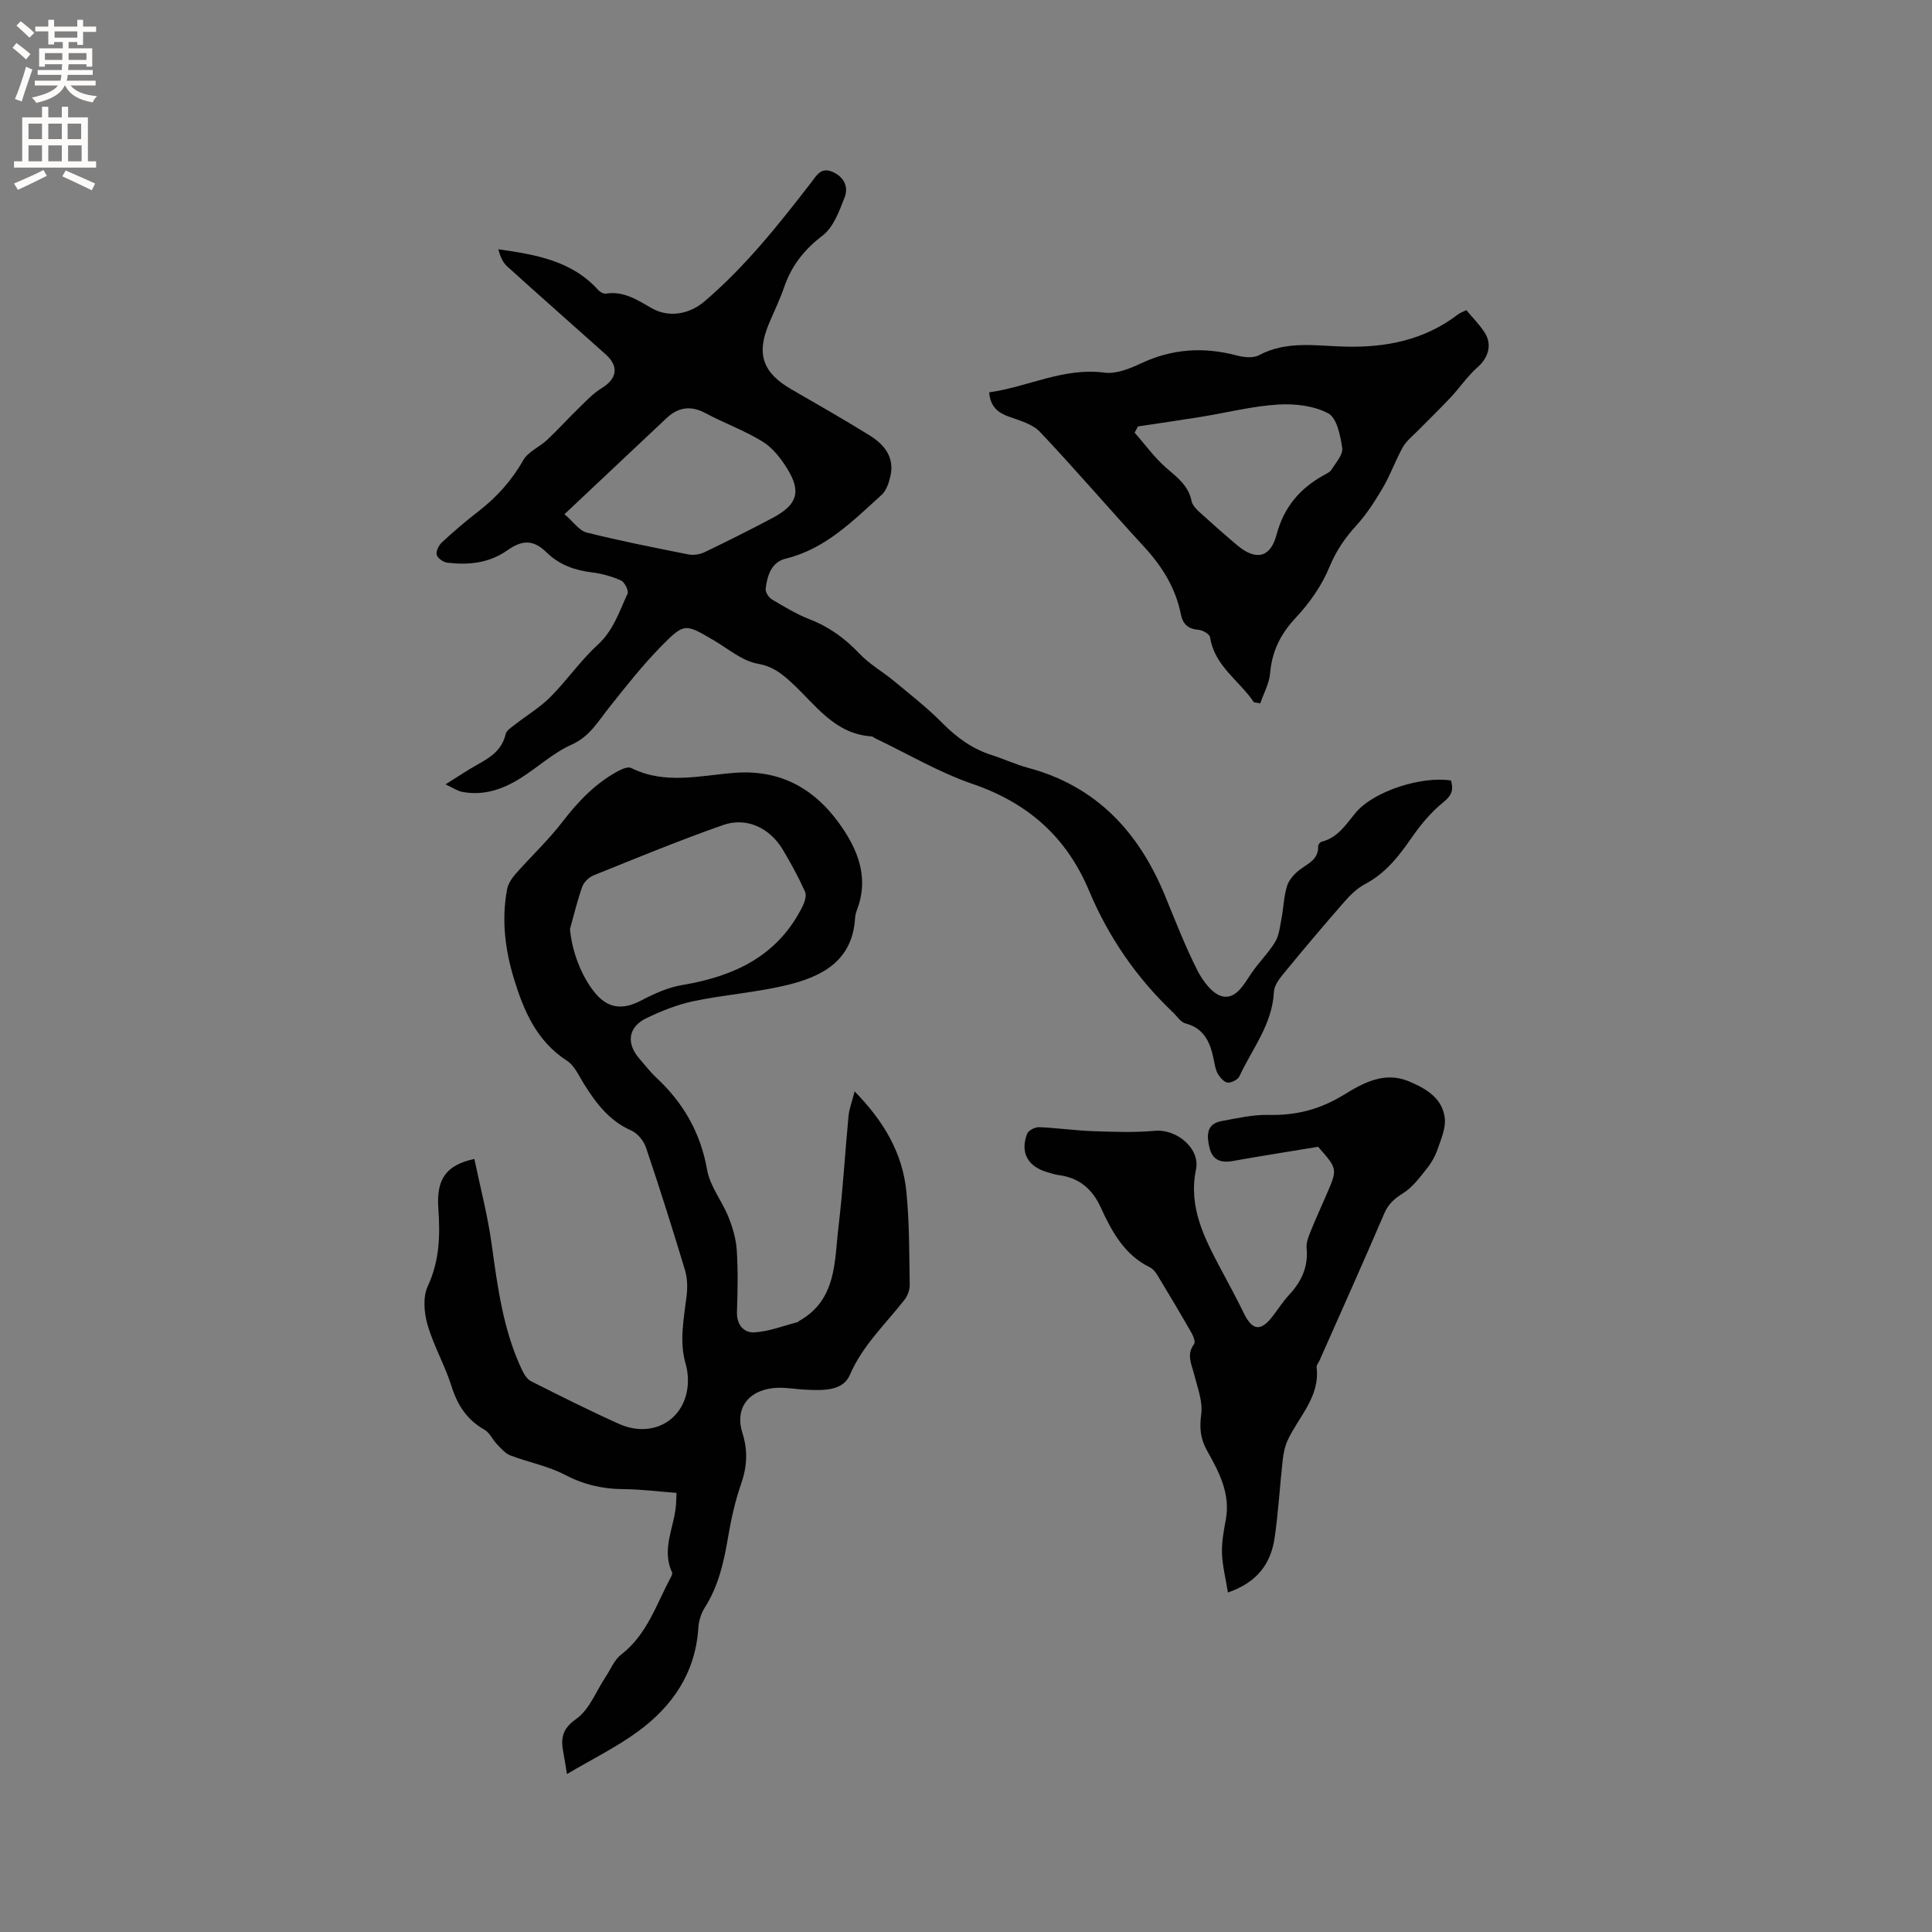 <svg enable-background="new 0 0 400 400" viewBox="0 0 400 400" xmlns="http://www.w3.org/2000/svg"><rect x="0" y="0" width="400" height="400" fill="#808080" stroke="none"/><g fill="#010102"><path d="m117.38 367.3c-.38-2.31-.53-3.36-.73-4.39-.57-2.91-.34-4.93 2.67-7.04 2.72-1.91 4.09-5.72 6.07-8.69 1.04-1.56 1.79-3.52 3.2-4.61 5.34-4.1 7.25-10.29 10.21-15.85.19-.36.48-.89.35-1.17-2.26-4.81.44-9.31.8-13.95.05-.62.06-1.24.12-2.51-3.75-.28-7.39-.76-11.03-.78-4.33-.03-8.23-.95-12.13-2.99-3.49-1.83-7.55-2.57-11.27-4-1.07-.41-1.93-1.47-2.77-2.34-.92-.95-1.5-2.38-2.58-2.98-3.64-2.06-5.59-5.11-6.83-9.05-1.36-4.32-3.7-8.35-4.95-12.69-.72-2.49-.98-5.75.05-7.96 2.47-5.28 2.58-10.6 2.19-16.14-.42-6.04 1.6-8.96 7.46-10.21 1.22 5.84 2.75 11.65 3.57 17.55 1.24 8.94 2.38 17.86 6.29 26.12.42.89 1.06 1.94 1.88 2.35 6.03 3.04 12.07 6.08 18.23 8.84 6.4 2.86 12.79-.25 14.04-6.77.35-1.81.25-3.88-.26-5.65-1.38-4.79-.35-9.44.2-14.16.2-1.73.16-3.62-.34-5.27-2.57-8.51-5.24-16.99-8.09-25.41-.47-1.38-1.74-2.92-3.04-3.49-4.55-2.01-7.29-5.65-9.79-9.64-1.06-1.69-1.95-3.8-3.51-4.8-6.27-4.05-8.94-10.3-10.97-16.94-1.84-6.03-2.62-12.24-1.44-18.52.21-1.12.93-2.27 1.7-3.15 3.2-3.64 6.78-6.98 9.73-10.81 3.28-4.27 6.87-8.05 11.64-10.6.78-.42 2-.91 2.62-.6 7.06 3.53 14.35 1.53 21.54 1 10.08-.74 17.29 3.9 22.55 11.94 3.21 4.91 4.96 10.29 2.74 16.24-.22.59-.43 1.22-.46 1.84-.53 9.06-7.01 12.25-14.4 14-6.27 1.48-12.77 1.94-19.08 3.27-3.37.71-6.69 2.04-9.8 3.55-3.71 1.81-4.13 5.18-1.41 8.31 1.18 1.36 2.29 2.81 3.6 4.03 5.57 5.21 9.1 11.37 10.45 19.03.6 3.4 3.09 6.44 4.42 9.76.88 2.19 1.57 4.56 1.72 6.89.27 4.22.19 8.48.04 12.72-.1 2.7 1.42 4.39 3.61 4.27 3.02-.17 5.99-1.36 8.97-2.12.09-.02.15-.16.24-.21 7.91-4.41 7.34-12.44 8.22-19.72.91-7.56 1.33-15.17 2.06-22.76.15-1.51.73-2.99 1.26-5.08 6.04 6.17 9.91 12.75 10.71 20.7.64 6.41.59 12.9.7 19.36.02 1.04-.45 2.28-1.1 3.11-3.95 5.05-8.67 9.42-11.32 15.58-1.43 3.33-5.64 3.18-9.1 3.01-2.31-.11-4.67-.6-6.93-.31-5.22.67-7.75 4.38-6.19 9.28 1.16 3.65.97 6.94-.26 10.5-1.24 3.58-2.08 7.32-2.71 11.06-.87 5.15-1.98 10.14-4.85 14.63-.76 1.2-1.22 2.76-1.31 4.19-.6 9.29-5.36 16.22-12.57 21.47-4.39 3.2-9.33 5.63-14.63 8.76zm.63-174.95c.38 4.39 2.19 9.46 5.03 13.03 2.73 3.44 5.83 3.81 9.73 1.75 2.66-1.4 5.55-2.7 8.48-3.19 10.77-1.8 19.81-6.01 24.92-16.31.44-.89.86-2.23.51-3.01-1.35-2.98-2.91-5.87-4.59-8.68-2.7-4.53-7.51-6.83-12.37-5.13-9.05 3.17-17.92 6.84-26.82 10.42-.96.39-2.01 1.39-2.35 2.34-1.02 2.87-1.72 5.84-2.54 8.78z"/><path d="m300.42 161.6c.52 1.84.23 3.04-1.56 4.47-2.58 2.07-4.79 4.75-6.69 7.5-2.62 3.8-5.38 7.27-9.58 9.49-1.63.86-3.05 2.26-4.28 3.67-4.26 4.87-8.43 9.81-12.53 14.81-.91 1.1-1.97 2.5-2.03 3.81-.32 6.71-4.49 11.78-7.14 17.48-.33.7-1.65 1.38-2.44 1.31-.74-.07-1.56-1.04-2.02-1.81-.47-.79-.62-1.79-.81-2.73-.71-3.55-1.84-6.65-5.92-7.72-.99-.26-1.73-1.48-2.57-2.28-7.55-7.17-13.35-15.59-17.36-25.16-4.67-11.15-12.67-18.21-24.14-22.14-6.95-2.38-13.41-6.23-20.09-9.41-.29-.14-.55-.41-.84-.43-7.73-.51-11.65-6.68-16.64-11.22-2.01-1.83-3.84-3.29-6.89-3.82-3.24-.57-6.15-3.12-9.16-4.88-5.85-3.42-6.03-3.63-10.85 1.28-3.9 3.97-7.37 8.39-10.84 12.76-2.27 2.86-3.98 5.93-7.71 7.6-3.81 1.7-7.01 4.71-10.6 6.96-3.67 2.3-7.66 3.66-12.08 2.8-.96-.19-1.83-.81-3.41-1.55 2.73-1.7 4.64-3 6.66-4.12 2.65-1.46 5.06-3.01 5.79-6.3.17-.75 1.17-1.36 1.88-1.92 2.45-1.92 5.18-3.54 7.36-5.72 3.44-3.45 6.24-7.55 9.82-10.83 3.25-2.97 4.46-6.88 6.18-10.58.28-.61-.6-2.39-1.35-2.73-1.88-.85-3.96-1.43-6.02-1.68-3.58-.45-6.71-1.53-9.37-4.12-2.7-2.63-4.95-2.7-8.14-.46-3.8 2.68-8.04 3.09-12.44 2.57-.82-.1-2.01-.92-2.19-1.63-.19-.74.42-1.97 1.06-2.57 2.41-2.23 4.91-4.38 7.51-6.38 3.82-2.95 6.93-6.39 9.34-10.64 1-1.77 3.37-2.72 4.95-4.21 2.26-2.13 4.35-4.45 6.58-6.61 1.49-1.45 2.95-3.02 4.7-4.09 3.2-1.96 3.64-4.5.84-7-6.8-6.08-13.64-12.1-20.4-18.22-.93-.84-1.46-2.12-1.83-3.54 7.77 1.1 15.22 2.37 20.69 8.44.37.41 1.1.81 1.59.74 3.67-.58 6.51 1.31 9.45 3 3.54 2.04 7.79 1.31 10.97-1.4 8.45-7.21 15.29-15.83 22.04-24.56 1.13-1.47 2.07-3.34 4.55-2.21 2.36 1.08 3.23 3.13 2.42 5.22-1.11 2.85-2.32 6.22-4.58 7.94-3.81 2.9-6.42 6.23-7.95 10.67-.89 2.6-2.11 5.08-3.17 7.62-2.62 6.23-1.26 10.11 4.66 13.53 5.41 3.12 10.83 6.22 16.14 9.5 3.02 1.87 5.24 4.46 4.39 8.39-.31 1.42-.85 3.08-1.86 3.99-5.95 5.37-11.6 11.18-19.87 13.19-2.91.71-3.82 3.52-4.12 6.24-.07.69.62 1.79 1.28 2.18 2.54 1.51 5.11 3.07 7.85 4.14 4.05 1.57 7.33 3.97 10.3 7.11 2.06 2.18 4.8 3.72 7.14 5.66 3.41 2.83 6.93 5.57 10.03 8.71 2.97 3.01 6.21 5.35 10.24 6.63 2.52.8 4.94 1.95 7.48 2.63 14.19 3.79 22.95 13.32 28.37 26.49 2.13 5.19 4.16 10.44 6.69 15.44 1.11 2.18 3.11 4.9 5.17 5.38 2.84.65 4.47-2.49 6.04-4.81 1.51-2.22 3.48-4.13 4.87-6.41.83-1.35 1.01-3.14 1.32-4.76.44-2.27.49-4.65 1.16-6.84.39-1.27 1.49-2.51 2.58-3.35 1.75-1.33 3.96-2.13 3.87-4.9-.01-.32.4-.87.71-.94 3.33-.83 4.95-3.45 6.98-5.92 3.77-4.6 13.85-7.72 19.82-6.75zm-183.55-55.14c1.89 1.62 3.06 3.41 4.58 3.79 6.97 1.75 14.04 3.14 21.09 4.54 1.05.21 2.35 0 3.32-.46 4.77-2.29 9.5-4.66 14.17-7.14 5.06-2.7 5.91-5.41 2.93-10.2-1.31-2.1-2.99-4.28-5.05-5.55-3.75-2.31-7.98-3.83-11.88-5.92-3.05-1.63-5.64-1.19-8.04 1.06-6.78 6.36-13.54 12.74-21.12 19.88z"/><path d="m254.23 329.71c-.46-2.88-1.13-5.47-1.23-8.08-.08-2.3.35-4.65.78-6.94 1.02-5.45-1.4-9.94-3.89-14.38-1.35-2.41-1.58-4.68-1.19-7.5.36-2.63-.77-5.49-1.45-8.21-.53-2.13-1.68-4.13-.03-6.32.31-.41-.11-1.59-.49-2.25-2.26-3.95-4.59-7.87-6.95-11.77-.43-.71-.98-1.51-1.68-1.85-5.33-2.61-7.93-7.46-10.23-12.48-1.75-3.8-4.45-6.07-8.61-6.63-.83-.11-1.65-.38-2.46-.62-4.04-1.19-5.63-4.07-4.14-7.96.26-.69 1.64-1.38 2.47-1.35 3.69.14 7.36.69 11.05.82 4.31.15 8.65.32 12.93-.07 4.48-.41 9.41 3.64 8.51 8-1.62 7.84 1.75 14.23 5.18 20.7 1.58 2.99 3.22 5.96 4.69 9 1.8 3.72 3.54 3.93 6.08.59 1.09-1.43 2.07-2.97 3.29-4.28 2.58-2.76 4.04-5.84 3.66-9.73-.11-1.08.36-2.28.78-3.34 1.06-2.65 2.27-5.25 3.4-7.87 2.23-5.18 2.23-5.18-1.8-9.76-5.8.96-11.79 1.9-17.76 2.96-2.53.45-4.18-.33-4.76-2.89-.55-2.44-.64-4.82 2.56-5.4 3.21-.58 6.46-1.34 9.68-1.27 5.7.14 10.68-1.13 15.62-4.17 3.91-2.4 8.34-4.92 13.45-2.78 3.54 1.48 6.89 3.44 7.43 7.53.27 2.05-.73 4.35-1.45 6.44-.5 1.47-1.31 2.91-2.28 4.12-1.47 1.83-2.94 3.85-4.88 5.06-1.79 1.12-3.05 2.2-3.91 4.2-4.36 10.18-8.91 20.28-13.39 30.41-.21.48-.68.99-.62 1.44.73 6.1-3.64 10.13-5.94 15-.61 1.29-.92 2.77-1.08 4.2-.6 5.36-.89 10.76-1.67 16.09-.76 5.25-3.5 9.21-9.67 11.34z"/><path d="m259.6 145.39c-3-4.49-8.15-7.47-9.07-13.46-.1-.65-1.53-1.47-2.4-1.54-2.17-.16-3.25-1.2-3.65-3.22-1.08-5.46-3.89-9.92-7.63-13.99-7.24-7.86-14.19-15.99-21.53-23.76-1.54-1.62-4.16-2.34-6.4-3.14-2.32-.83-3.86-2.06-4.13-5.05 8.04-1.12 15.39-5.19 23.88-4.08 2.41.32 5.22-.82 7.56-1.92 6.44-3.02 12.94-3.45 19.76-1.65 1.47.39 3.43.62 4.65-.03 5.7-3.05 11.78-1.95 17.67-1.79 8.66.24 16.6-1.34 23.59-6.69.4-.31.92-.47 1.69-.86 1.28 1.54 2.71 2.96 3.78 4.62 1.65 2.55.74 5.28-1.46 7.21-2.1 1.84-3.69 4.25-5.62 6.3-2.2 2.35-4.53 4.57-6.77 6.86-1.07 1.09-2.35 2.09-3.08 3.39-1.5 2.67-2.52 5.62-4.06 8.26-1.63 2.79-3.4 5.58-5.57 7.95-2.38 2.61-4.2 5.28-5.58 8.63-1.57 3.82-4.12 7.44-6.96 10.47-3.16 3.37-4.92 6.94-5.31 11.5-.18 2.12-1.33 4.16-2.04 6.23-.45-.08-.88-.16-1.32-.24zm-23.99-57.1c-.23.43-.46.85-.7 1.28 2.18 2.47 4.13 5.21 6.6 7.34 2.28 1.96 4.55 3.67 5.2 6.84.17.83.93 1.64 1.6 2.25 2.58 2.35 5.2 4.67 7.88 6.92 3.79 3.18 6.83 2.58 8.09-2.16 1.52-5.75 4.84-9.66 9.87-12.42.55-.3 1.22-.61 1.53-1.11.88-1.44 2.4-3.09 2.21-4.45-.37-2.57-1.1-6.24-2.88-7.19-2.98-1.59-6.94-2.05-10.42-1.83-5.33.33-10.6 1.68-15.9 2.54-4.35.7-8.72 1.33-13.08 1.99z"/></g><path d="m2.6 9.9.8-1c.9.7 1.9 1.4 2.9 2.3l-.9 1.1c-1.1-1-2-1.8-2.8-2.4zm.5 10.6c.9-2.1 1.6-4.3 2.3-6.7.4.2.8.4 1.3.6-.7 2.1-1.5 4.3-2.2 6.6zm.3-15.2.9-.9c1 .8 2 1.6 2.8 2.4l-1 1c-.9-.9-1.8-1.7-2.7-2.5zm12.6-1.2h1.2v1.4h2.7v1.1h-2.7v2.7h-1.2v-.6h-1.8v1.3h4.9v3.8h-1.2v-.5h-3.7c0 .4-.1.9-.1 1.2h5.1v1h-5.2c0 .5-.1.9-.2 1.2h6v1h-5.2c1.1 1.3 2.9 2 5.5 2.2-.4.4-.7.8-.9 1.3-2.9-.5-4.8-1.6-5.7-3.5h-.1c-.8 1.7-2.7 2.9-5.9 3.6-.2-.4-.6-.8-.9-1.1 2.8-.6 4.6-1.4 5.4-2.5h-4.8v-1h5.3c.1-.3.2-.7.2-1.2h-4.9v-1h5c0-.4 0-.8.1-1.2h-3.6v.5h-1.2v-3.8h4.9v-1.3h-1.8v.5h-1.2v-2.7h-2.7v-1h2.7v-1.4h1.2v1.4h4.8zm-6.7 8.3h3.6c0-.4 0-.9 0-1.4h-3.6zm1.9-4.6h4.8v-1.3h-4.7v1.3zm6.7 3.2h-3.7v1.4h3.7z" fill="#fcfbfa"/><path d="m8.7 22.1h1.3v2.2h2.8v-2.2h1.3v2.2h4.1v9.1h1.7v1.3h-17v-1.3h1.7v-9.1h4.1zm.3 13.1.7 1.2c-1.8.9-3.8 1.9-6 2.9-.2-.4-.5-.8-.8-1.3 2.3-1 4.4-1.9 6.1-2.8zm-3.1-6.4h2.8v-3.2h-2.8zm0 4.6h2.8v-3.3h-2.8zm4.1-4.6h2.8v-3.2h-2.8zm0 4.6h2.8v-3.3h-2.8zm3.6 1.9c2.1.9 4.1 1.8 6.1 2.7l-.7 1.4c-2.2-1.1-4.2-2-6.1-2.9zm3.2-9.7h-2.8v3.2h2.8zm-2.7 7.8h2.8v-3.3h-2.8z" fill="#fcfbfa"/></svg>
